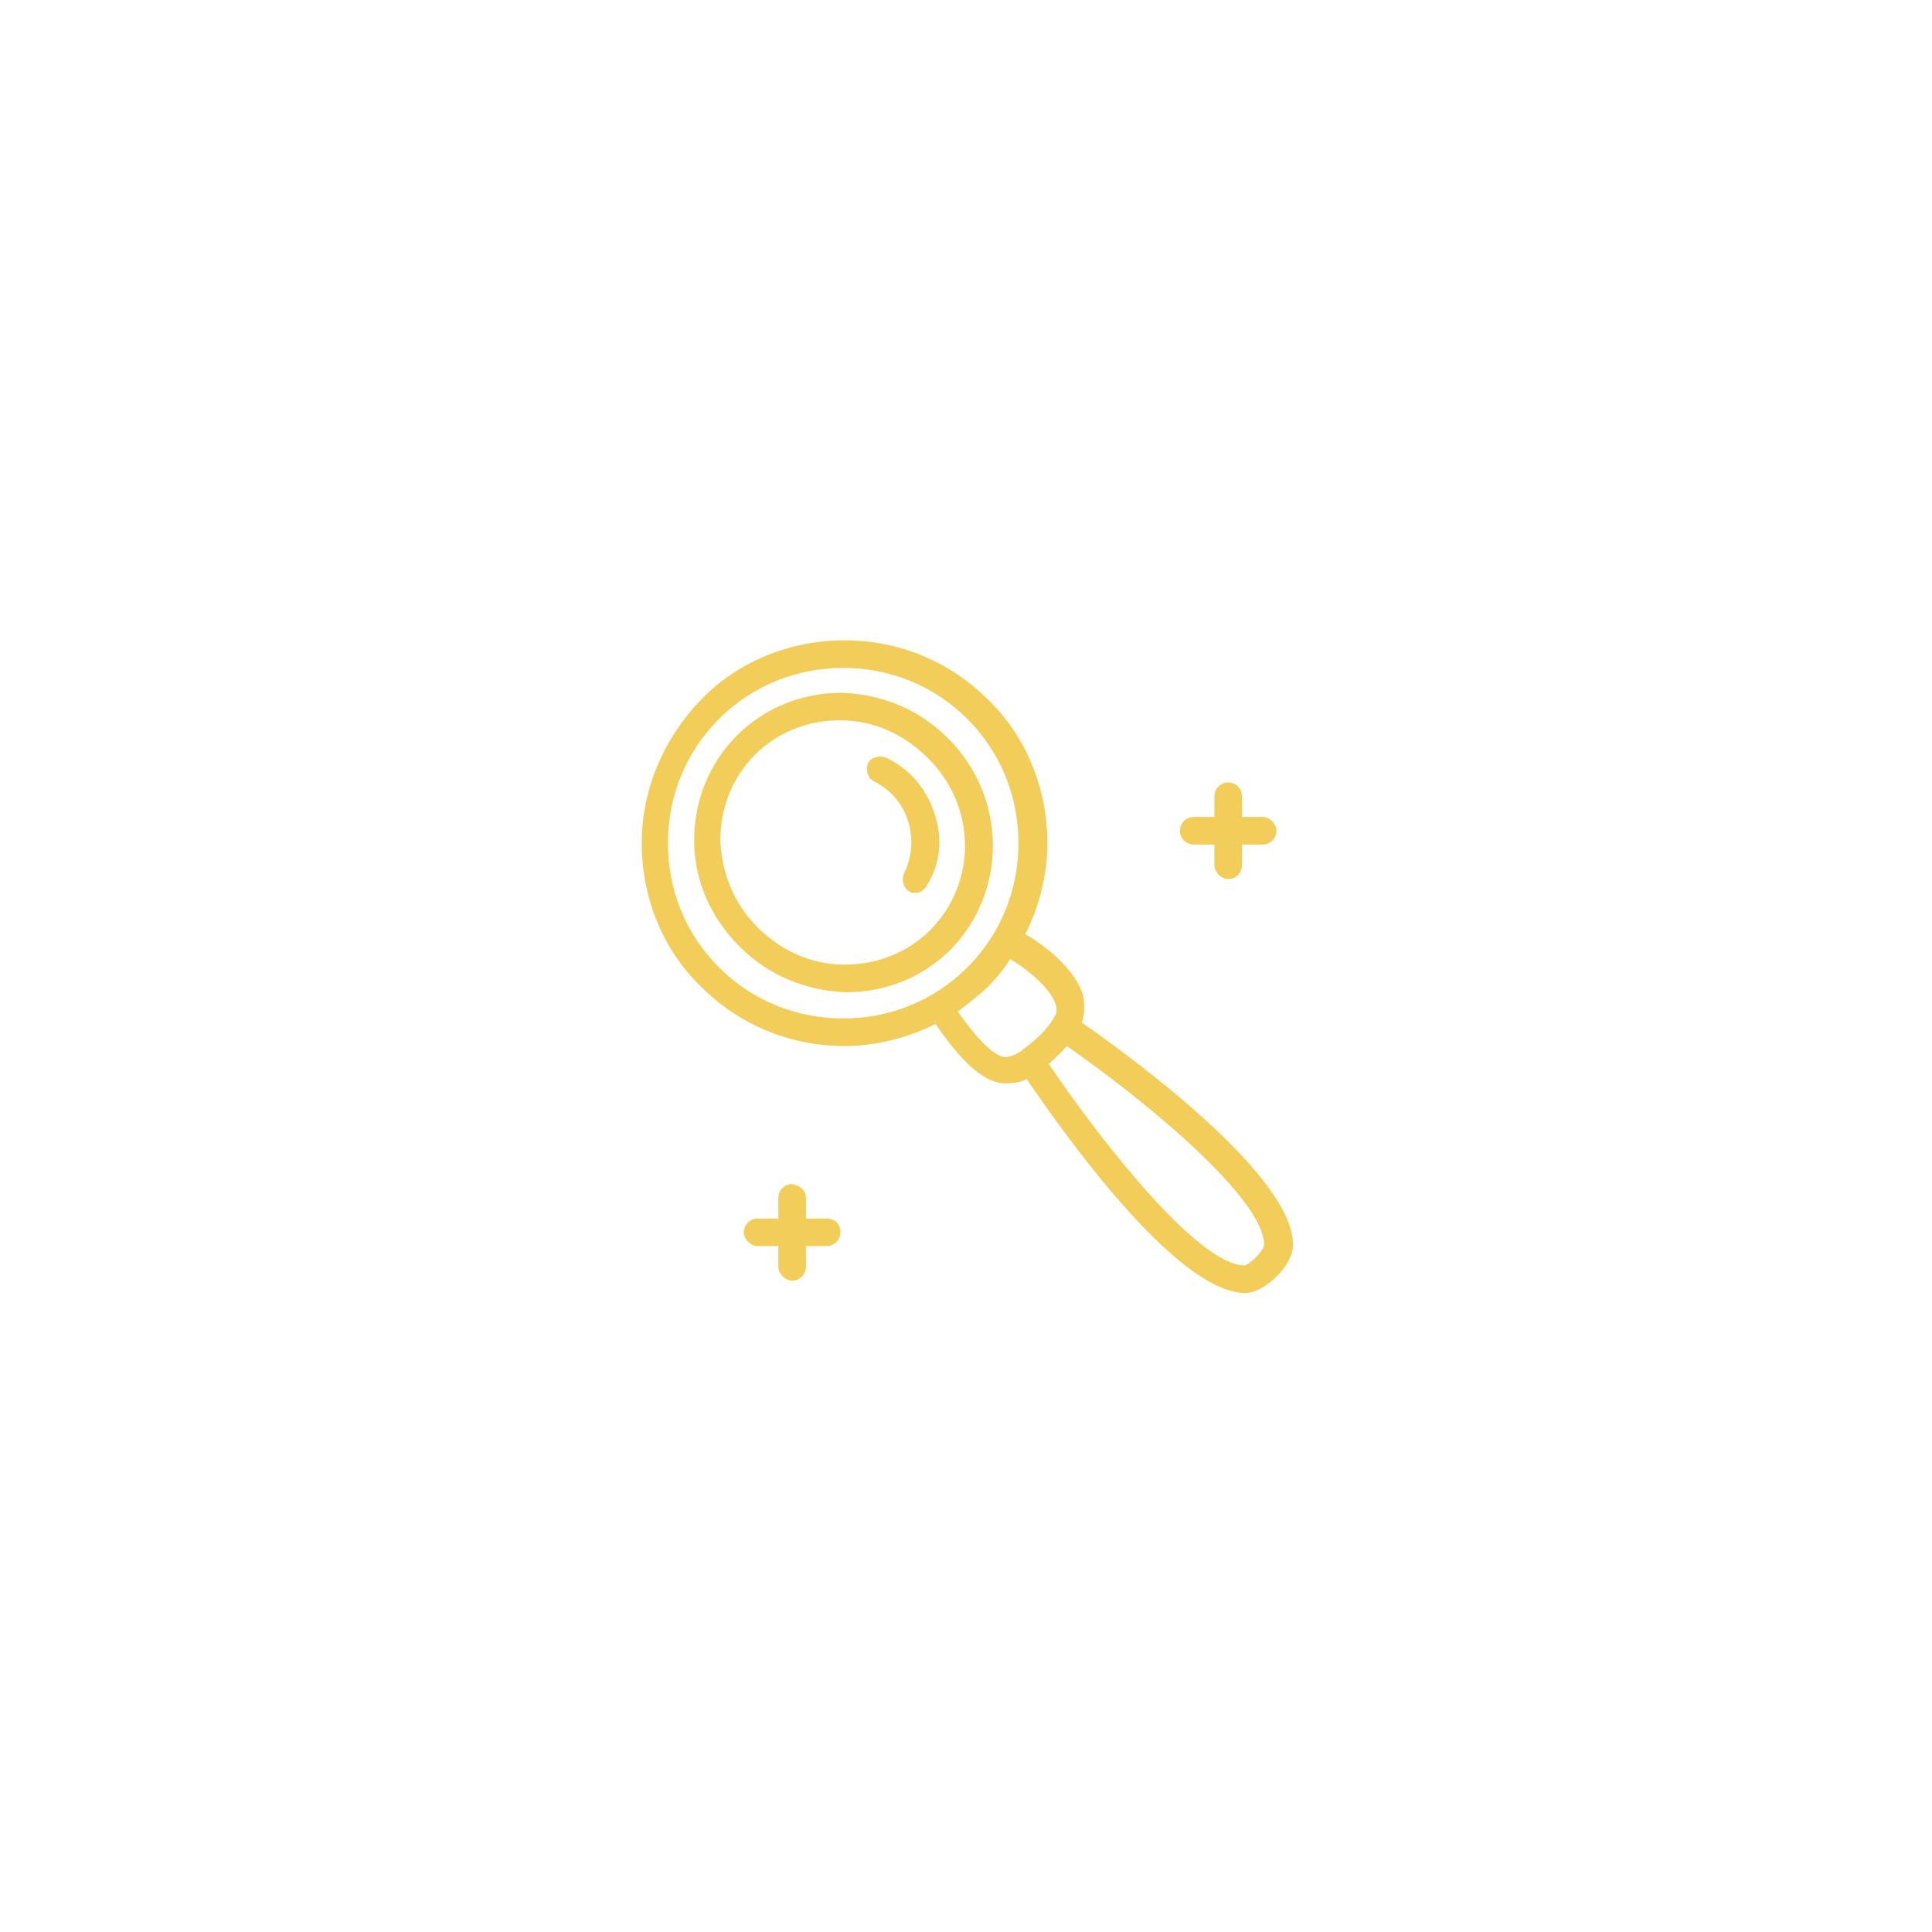 <svg fill="#F3CD59" data-icon="true" xml:space="preserve" style="enable-background:new 0 0 100 100;" viewBox="-20 -20 140 140" y="0px" x="0px" version="1.1" xmlns:xlink="http://www.w3.org/1999/xlink" xmlns="http://www.w3.org/2000/svg"><g><path d="M48.7,33.5c-2.1-2.1-4.8-3.2-7.7-3.3c-2.9,0-5.6,1.1-7.6,3.1s-3.1,4.7-3.1,7.6c0,2.9,1.2,5.6,3.3,7.7   c2.1,2.1,4.8,3.2,7.7,3.3h0.1c2.8,0,5.5-1.1,7.5-3.1C53,44.6,53,37.8,48.7,33.5z M47.4,47.4c-1.6,1.6-3.8,2.5-6.2,2.5   c-2.4,0-4.6-1-6.3-2.7c-1.7-1.7-2.6-3.9-2.7-6.3c0-2.4,0.9-4.6,2.5-6.2c1.6-1.6,3.8-2.5,6.1-2.5h0.1c2.4,0,4.6,1,6.3,2.7   C50.8,38.4,50.8,44,47.4,47.4z"></path><path d="M47.7,38.9c-0.6-1.8-1.8-3.2-3.5-4c-0.5-0.2-1.1,0-1.3,0.4c-0.2,0.5,0,1.1,0.4,1.3c1.2,0.6,2.1,1.6,2.5,2.9   c0.4,1.3,0.3,2.6-0.3,3.8c-0.2,0.5,0,1.1,0.4,1.3c0.1,0.1,0.3,0.1,0.4,0.1c0.4,0,0.7-0.2,0.9-0.6C48.2,42.5,48.3,40.6,47.7,38.9z"></path><path d="M58.4,54.1c0.2-0.6,0.2-1.2,0.1-1.9c-0.6-2.2-3.3-4-4.2-4.5c1-2,1.6-4.3,1.6-6.6c0-3.9-1.5-7.7-4.3-10.4   c-2.8-2.8-6.5-4.3-10.4-4.3c-3.9,0-7.7,1.5-10.4,4.3s-4.3,6.5-4.3,10.4c0,3.9,1.5,7.7,4.3,10.4c2.8,2.8,6.5,4.3,10.4,4.3   c2.3,0,4.6-0.6,6.6-1.6c1.9,2.8,3.4,4.1,4.8,4.3c0.1,0,0.3,0,0.4,0c0.5,0,1-0.1,1.4-0.3c2.4,3.5,10.7,15.4,15.8,15.5   c0.9,0,1.8-0.7,2.3-1.2c0.4-0.4,1.2-1.3,1.2-2.3C73.7,65.1,61.7,56.4,58.4,54.1z M41.1,53.8c-3.4,0-6.6-1.3-9-3.7   c-2.4-2.4-3.7-5.6-3.7-9c0-3.4,1.3-6.6,3.7-9c2.4-2.4,5.6-3.7,9-3.7c3.4,0,6.6,1.3,9,3.7c2.4,2.4,3.7,5.6,3.7,9   c0,3.4-1.3,6.6-3.7,9C47.7,52.5,44.5,53.8,41.1,53.8z M54.2,56c0,0-0.1,0-0.1,0.1c-0.6,0.4-1,0.5-1.3,0.5c-0.8-0.1-1.9-1.2-3.4-3.3   c0.7-0.5,1.4-1.1,2.1-1.7c0.6-0.6,1.2-1.3,1.7-2.1c0.9,0.5,2.9,2,3.3,3.3c0.1,0.3,0.1,0.6-0.1,0.9C55.9,54.6,55.1,55.3,54.2,56z    M70.2,71.7C66.9,71.7,60,63,56,57.1c0.4-0.4,0.9-0.8,1.3-1.3c5.9,4.1,14.3,11.1,14.3,14.4C71.6,70.6,70.6,71.6,70.2,71.7z"></path><path d="M39.9,68.3h-1.5v-1.5c0-0.6-0.5-0.9-1-1c-0.6,0-1,0.5-1,1v1.5h-1.5c-0.6,0-1,0.5-1,1s0.5,1,1,1h1.5v1.5c0,0.5,0.5,1,1,1   c0.6,0,1-0.5,1-1v-1.5h1.5c0.6,0,1-0.5,1-1C40.9,68.7,40.5,68.3,39.9,68.3z"></path><path d="M66.5,41.2H68v1.5c0,0.5,0.5,1,1,1c0.6,0,1-0.5,1-1v-1.5h1.5c0.6,0,1-0.5,1-1s-0.5-1-1-1H70v-1.5c0-0.6-0.5-1-1-1   c-0.6,0-1,0.5-1,1v1.5h-1.5c-0.6,0-1,0.5-1,1C65.5,40.8,66,41.2,66.5,41.2z"></path></g></svg>